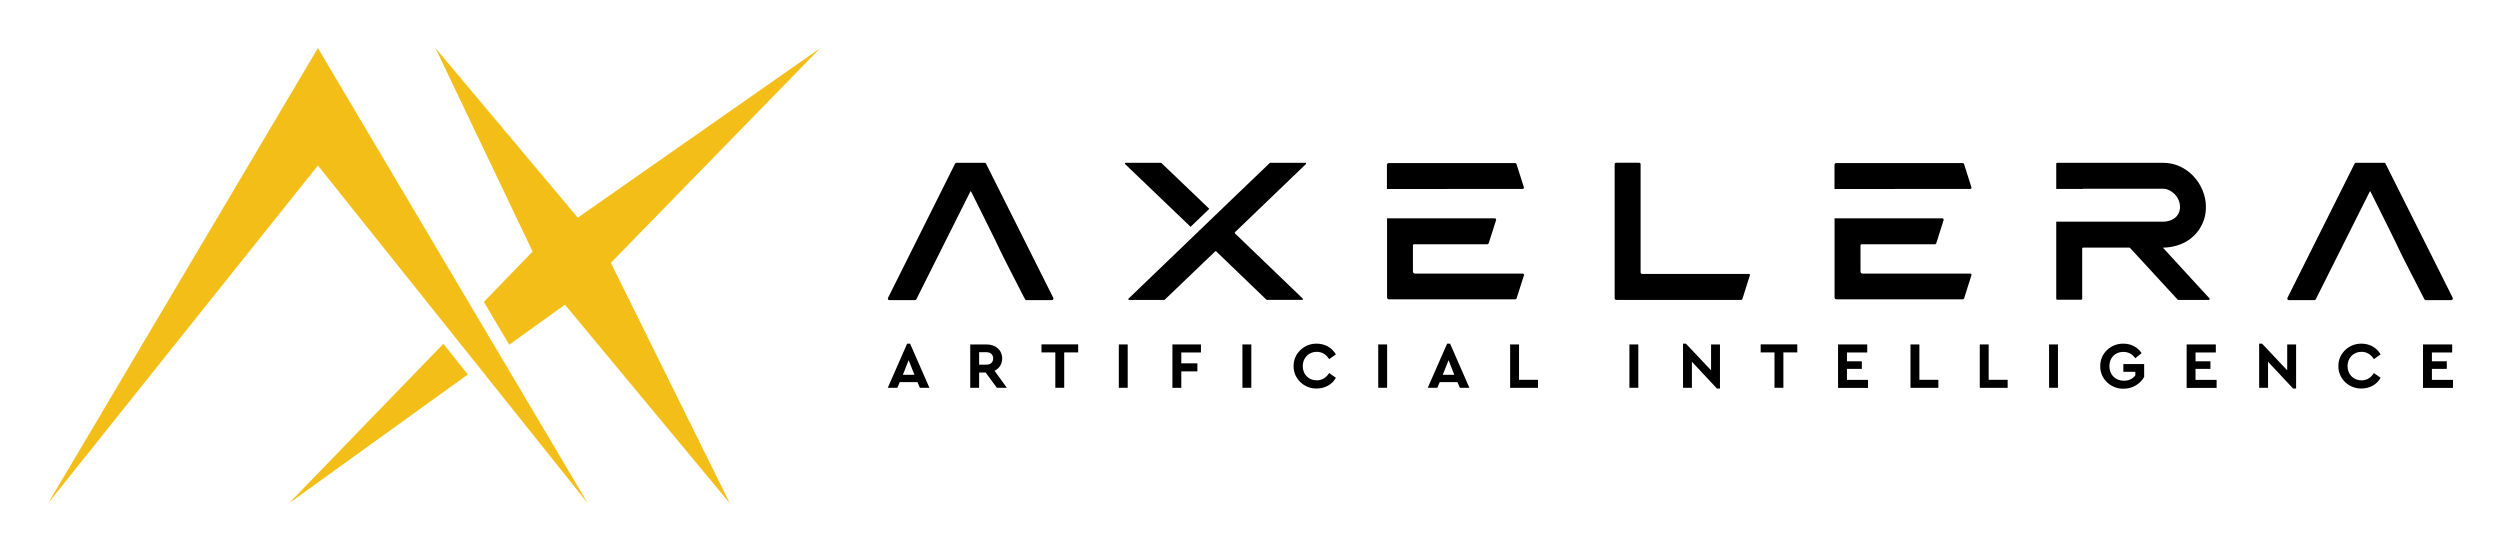 <svg xmlns="http://www.w3.org/2000/svg" role="img" viewBox="2.70 2.70 379.60 83.60"><title>Axelera AI (member) logo</title><style>.st0{fill:#f4be18}</style><style>.st0{fill:#f4be18}</style><style>.st0{fill:#f4be18}</style><style>.st0{fill:#f4be18}</style><style id="style4032" type="text/css">.st0{fill:#f4be18}</style><g id="g4116" transform="translate(-95.42 -243.44)"><g id="g4040"><path id="polygon4034" d="M146.39 253.44l-40.97 69.12 40.97-51.29 40.98 51.29z" class="st0"/><path id="polygon4036" d="M178.99 284.33l-7.4 7.65 3.85 6.5 8.46-6.08 25.04 30.16-18.07-36.51 31.78-32.59-36.8 25.73-21.61-25.75z" class="st0"/><path id="polygon4038" d="M142.02 322.54L169.16 303l-3.72-4.66z" class="st0"/></g><g id="g4114"><g id="g4086"><path id="path4042" d="M237.43 304.16h-2.69l-.37.86h-1.45l2.94-6.7h.45l2.93 6.7h-1.45zm-1.34-3.33l-.88 2.22h1.76z"/><path id="path4044" d="M249.48 305.02l-1.7-2.32h-.99v2.32h-1.35v-6.58h2.48c1.38 0 2.37.86 2.37 2.13 0 .84-.44 1.52-1.16 1.87l1.87 2.58zm-2.69-3.51h1.13c.63 0 1-.38 1-.95 0-.56-.39-.94-1-.94h-1.13z"/><path id="path4046" d="M258.36 299.65h-2.1v-1.22h5.57v1.22h-2.12v5.37h-1.35z"/><path id="path4048" d="M268 298.44h1.35v6.58H268z"/><path id="path4050" d="M276.14 298.44h4.33v1.22h-2.98v1.65h2.44v1.22h-2.44v2.5h-1.35z"/><path id="path4052" d="M286.77 298.44h1.35v6.58h-1.35z"/><path id="path4054" d="M298.05 298.32c1.25 0 2.32.61 2.91 1.63l-1.02.72c-.47-.74-1.1-1.11-1.89-1.11-1.22 0-2.12.92-2.12 2.17 0 1.26.9 2.16 2.12 2.16.79 0 1.42-.37 1.89-1.11l1.02.72c-.57 1.03-1.65 1.63-2.92 1.63-1.92.04-3.54-1.52-3.5-3.41-.03-1.88 1.59-3.44 3.51-3.4z"/><path id="path4056" d="M307.39 298.44h1.35v6.58h-1.35z"/><path id="path4058" d="M319.42 304.16h-2.69l-.37.86h-1.45l2.94-6.7h.45l2.93 6.7h-1.45zm-1.35-3.33l-.88 2.22h1.75z"/><path id="path4060" d="M327.42 298.44h1.35v5.37h2.88v1.22h-4.23z"/><path id="path4062" d="M345.53 298.44h1.35v6.58h-1.35z"/><path id="path4064" d="M359.28 298.44v6.7h-.45l-3.81-4.07v3.95h-1.35v-6.7h.44l3.82 4.05v-3.93z"/><path id="path4066" d="M367.56 299.65h-2.1v-1.22h5.56v1.22h-2.11v5.37h-1.35z"/><path id="path4068" d="M377.21 298.44h4.43v1.22h-3.08V301h2.26v1.15h-2.26v1.67h3.2v1.22h-4.55z"/><path id="path4070" d="M388.21 298.44h1.35v5.37h2.88v1.22h-4.23z"/><path id="path4072" d="M398.73 298.44h1.35v5.37h2.88v1.22h-4.23z"/><path id="path4074" d="M409.25 298.44h1.35v6.58h-1.35z"/><path id="path4076" d="M420.54 298.32c1.16 0 2.13.52 2.77 1.43l-.96.79c-.47-.65-1.08-.97-1.83-.97-1.26 0-2.11.91-2.11 2.17 0 1.28.89 2.21 2.2 2.21.76 0 1.37-.31 1.74-.82v-.54h-1.82v-1.17h3.16v1.95c-.3.53-.73.97-1.29 1.3-.55.33-1.17.49-1.86.49-1.93.04-3.55-1.52-3.52-3.41-.04-1.92 1.57-3.46 3.52-3.43z"/><path id="path4078" d="M430.14 298.44h4.43v1.22h-3.08V301h2.26v1.15h-2.26v1.67h3.2v1.22h-4.55z"/><path id="path4080" d="M446.76 298.44v6.7h-.45l-3.81-4.07v3.95h-1.35v-6.7h.44l3.82 4.05v-3.93z"/><path id="path4082" d="M456.69 298.32c1.25 0 2.31.61 2.9 1.63l-1.02.72c-.47-.74-1.1-1.11-1.88-1.11-1.23 0-2.12.92-2.12 2.17 0 1.26.9 2.16 2.12 2.16.79 0 1.42-.37 1.88-1.11l1.02.72c-.57 1.03-1.65 1.63-2.91 1.63-1.92.04-3.54-1.52-3.5-3.41-.03-1.88 1.59-3.44 3.51-3.4z"/><path id="path4084" d="M466.03 298.44h4.43v1.22h-3.08V301h2.26v1.15h-2.26v1.67h3.2v1.22h-4.55z"/></g><g id="g4112"><path id="path4088" d="M343.55 291.67c-.17 0-.26-.09-.26-.26v-20.3c0-.17.09-.26.26-.26h3.42c.17 0 .26.08.26.26v16.36c0 .17.08.26.25.26h16.17c.15 0 .21.08.17.23l-1.14 3.6c-.04.08-.09.12-.17.12h-18.96z"/><path id="path4090" d="M247.83 270.97c-.04-.07-.11-.11-.2-.11h-4.28c-.06 0-.12.04-.2.11l-10.19 20.39c-.04.08-.04.15 0 .23.04.08.1.12.2.12h3.91c.07 0 .14-.05.2-.15l8.17-16.3c.06-.1.1-.1.15 0 0 0 4.35 8.7 4.32 8.75-.03.05 3.84 7.55 3.84 7.55.04.1.11.15.2.15h3.91c.07 0 .13-.04.18-.12.05-.08.05-.15.01-.23z"/><path id="path4092" d="M274.47 270.89c-.01-.02-.04-.03-.09-.03h-5.34c-.05 0-.09.02-.11.07-.02.05-.01.09.03.13l9.94 9.52 2.84-2.73z"/><path id="path4094" d="M296.4 271.06c.04-.04.05-.08.03-.13-.02-.05-.05-.07-.09-.07h-5.36c-.04 0-.06.01-.06.03l-5.69 5.45-5.5 5.29-10.25 9.85c-.04.04-.05.08-.03.13.02.05.05.07.09.07h5.37c.02 0 .04-.01.06-.03l7.63-7.31c.04-.04.07-.06.11-.06.04 0 .07.02.11.06l7.6 7.31c.02 0 .04 0 .04.01.01.01.02.01.04.01h5.34c.06 0 .1-.02.12-.07.02-.05.01-.09-.03-.13l-10.25-9.85c-.1-.08-.1-.16 0-.26z"/><g id="g4100"><path id="path4096" d="M317.87 274.83h11.43c.08 0 .14-.03.18-.08.05-.06.05-.12.02-.2l-1.12-3.51c-.04-.1-.1-.14-.2-.14h-19.13c-.23 0-.34.1-.34.31v3.63h9.16z"/><path id="path4098" d="M329.3 287.68h-16.33c-.1 0-.17-.03-.23-.1s-.08-.15-.08-.24v-3.91c0-.13.06-.2.2-.2h11.08c.12 0 .19-.06.23-.17l1.12-3.51c.02-.06.01-.11-.03-.17-.04-.06-.09-.09-.17-.09h-16.36v11.99c0 .21.11.31.34.31h19.13c.09 0 .16-.05.2-.14l1.12-3.51c.04-.06.03-.12-.02-.17-.06-.07-.12-.09-.2-.09z"/></g><g id="g4106"><path id="path4102" d="M385.82 274.83h11.43c.08 0 .14-.03.19-.08.05-.06.05-.12.01-.2l-1.11-3.51c-.04-.1-.1-.14-.2-.14h-19.13c-.23 0-.34.1-.34.31v3.63H385.82z"/><path id="path4104" d="M397.26 287.68h-16.33c-.1 0-.17-.03-.23-.1s-.08-.15-.08-.24v-3.91c0-.13.07-.2.2-.2h11.08c.11 0 .19-.06.23-.17l1.11-3.51c.02-.06.01-.11-.03-.17-.04-.06-.09-.09-.17-.09h-16.36v11.99c0 .21.11.31.34.31h19.13c.09 0 .16-.05.2-.14l1.11-3.51c.04-.06.03-.12-.01-.17-.05-.07-.12-.09-.19-.09z"/></g><path id="path4108" d="M460.33 270.97c-.04-.07-.1-.11-.2-.11h-4.28c-.06 0-.12.04-.2.11l-10.2 20.39c-.04.08-.04.15 0 .23.04.08.1.12.2.12h3.91c.08 0 .15-.05.2-.15l8.17-16.3c.06-.1.1-.1.14 0 0 0 4.35 8.7 4.32 8.75-.03.05 3.84 7.55 3.84 7.55.04.1.11.15.2.15h3.91c.08 0 .13-.04.18-.12.05-.08.05-.15.02-.23z"/><path id="path4110" d="M433.61 291.45l-7-7.62c-.06-.06-.05-.09.03-.09.92-.02 1.76-.19 2.56-.5.79-.31 1.47-.75 2.04-1.3.57-.55 1.02-1.2 1.34-1.94.33-.74.49-1.55.49-2.43 0-.86-.17-1.69-.5-2.5-.33-.81-.79-1.53-1.37-2.15-.58-.63-1.27-1.13-2.06-1.5-.79-.37-1.65-.56-2.58-.56h-16.05c-.12 0-.17.06-.17.17v3.8h4.03c.03-.01.05-.03.08-.03h12.11c.32 0 .64.08.94.23.31.15.58.35.83.6s.44.54.58.87c.14.33.22.69.22 1.07 0 .38-.08.71-.23 1-.16.29-.35.52-.6.7-.25.18-.52.32-.83.4-.3.09-.61.13-.91.13h-16.22v11.68c0 .11.06.17.17.17h3.6c.11 0 .17-.06.17-.17v-7.57c0-.11.06-.17.17-.17h7c.04 0 .08.02.11.06l7.2 7.82c.04.04.07.06.11.06h4.62c.06 0 .1-.03.13-.09s.03-.1-.01-.14z"/></g></g></g></svg>
